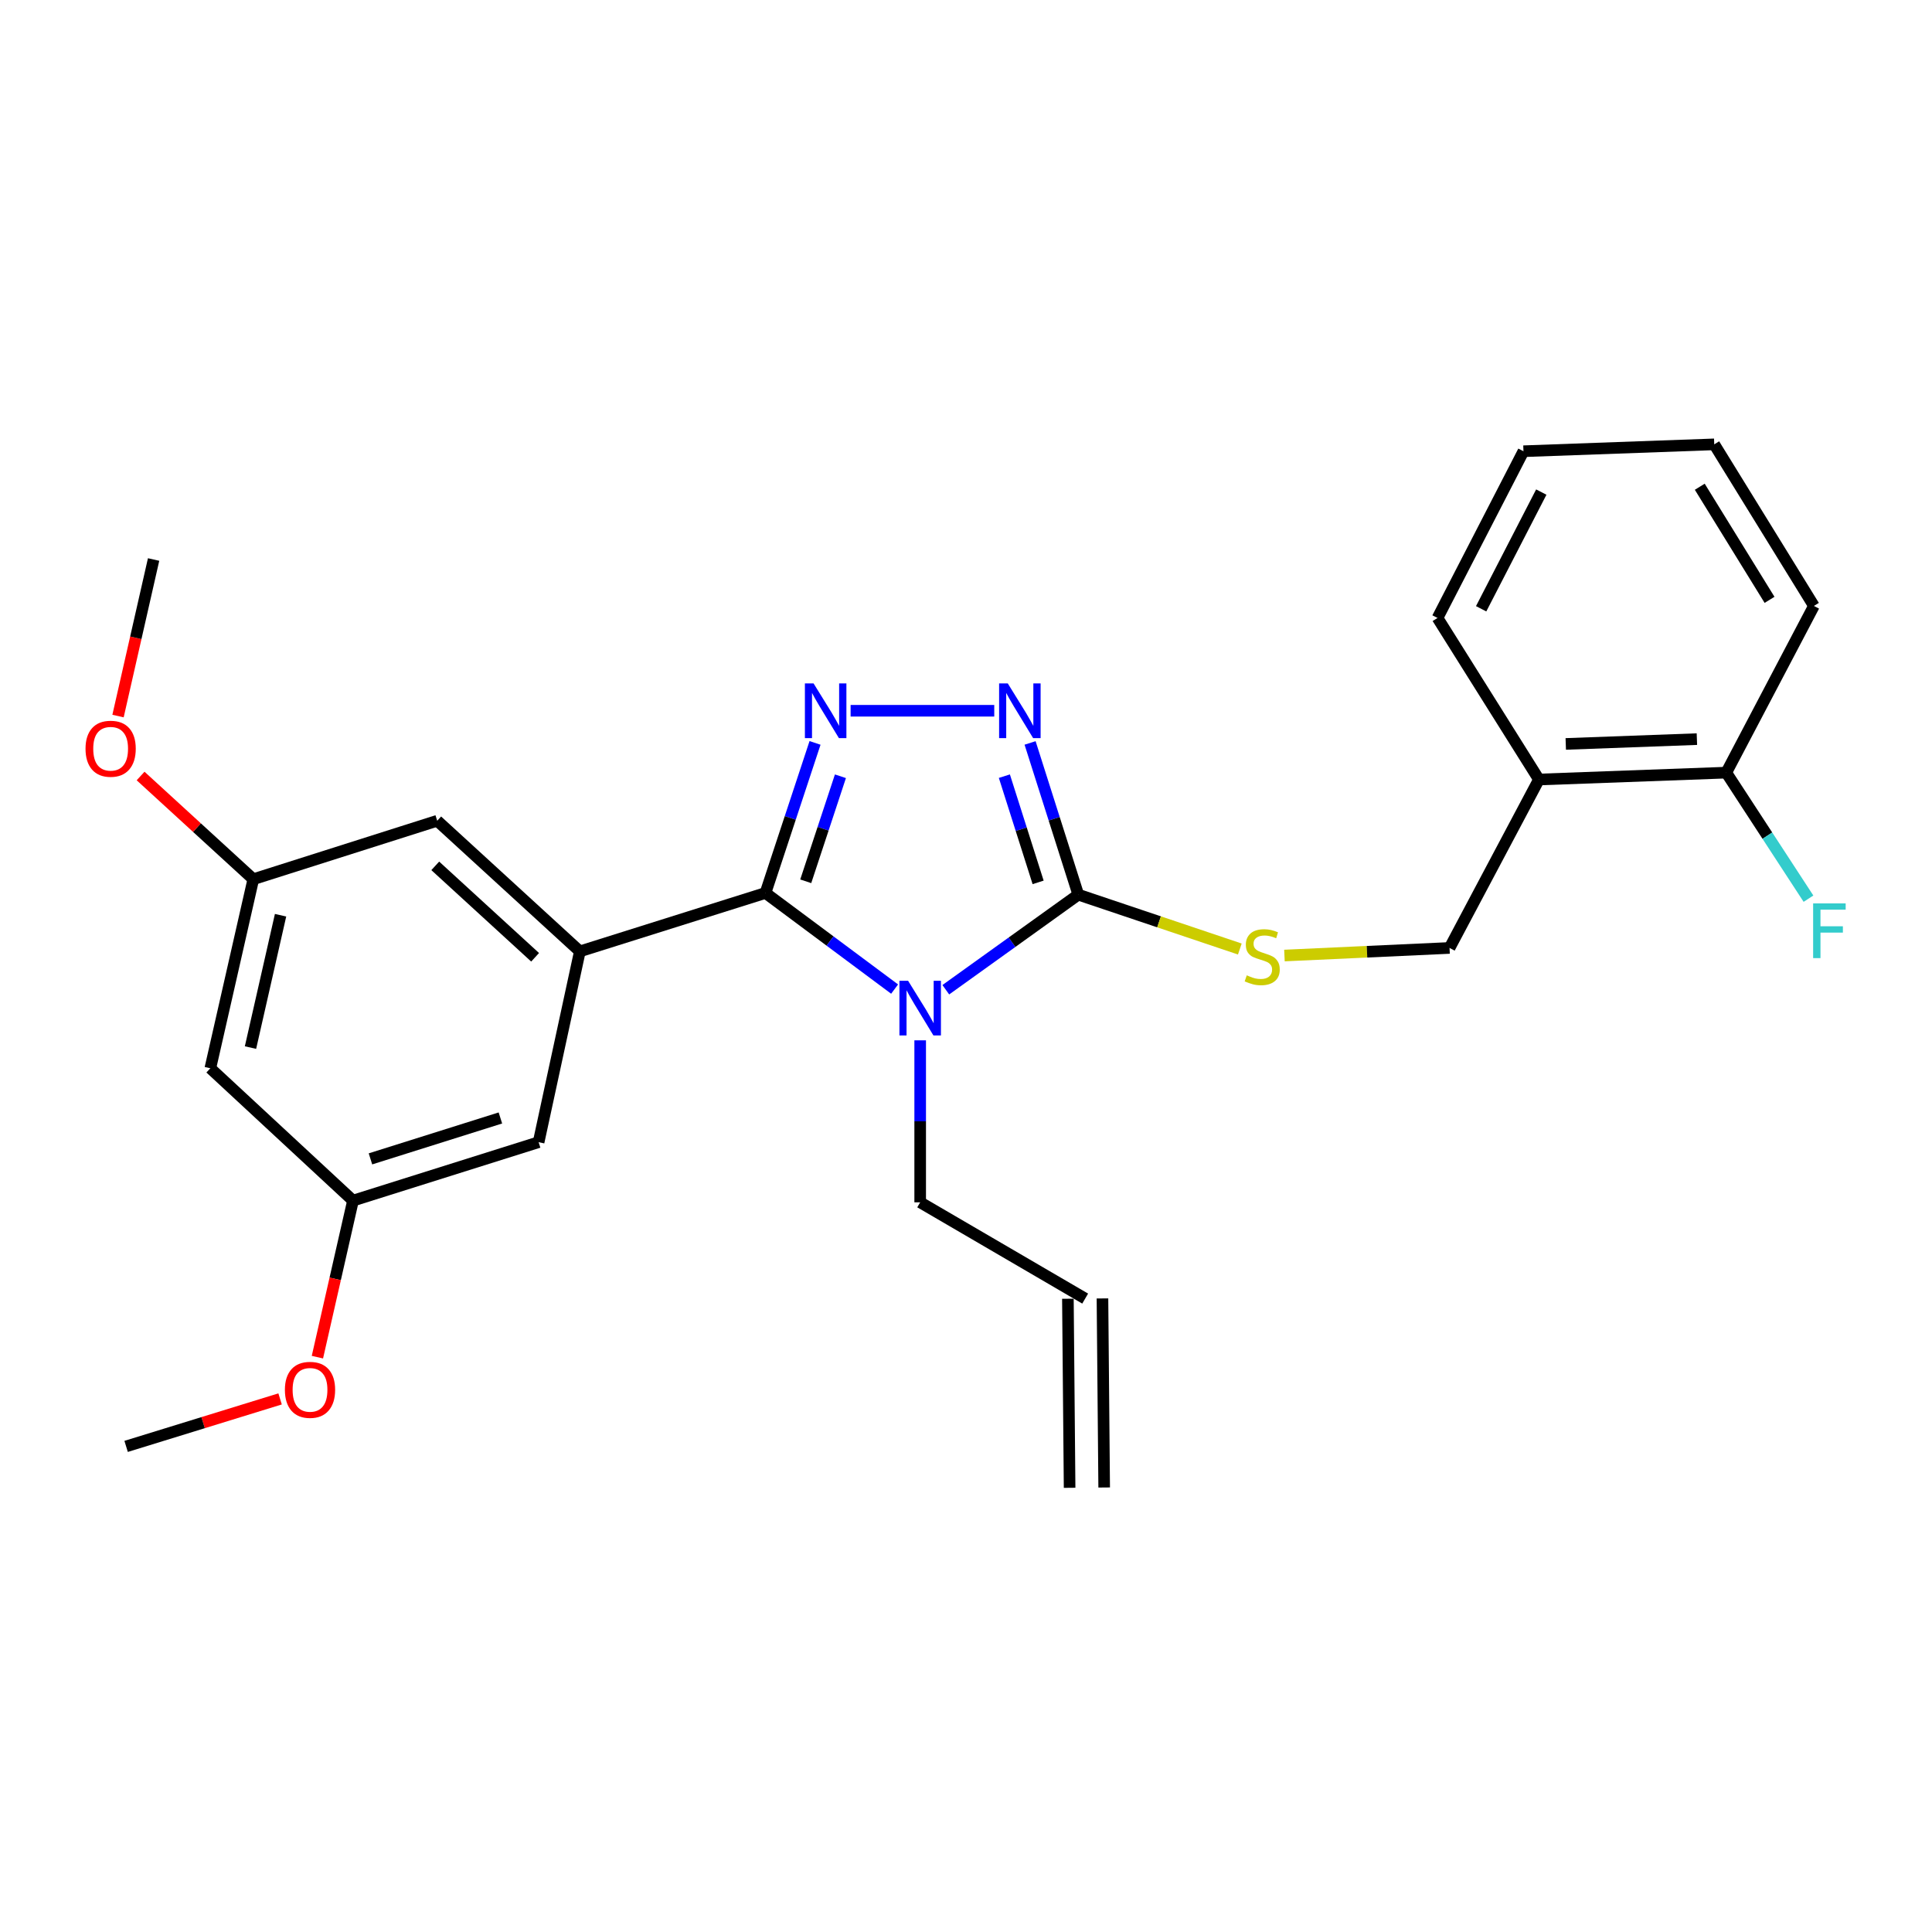 <?xml version='1.0' encoding='iso-8859-1'?>
<svg version='1.1' baseProfile='full'
              xmlns='http://www.w3.org/2000/svg'
                      xmlns:rdkit='http://www.rdkit.org/xml'
                      xmlns:xlink='http://www.w3.org/1999/xlink'
                  xml:space='preserve'
width='1000px' height='1000px' viewBox='0 0 1000 1000'>
<!-- END OF HEADER -->
<rect style='opacity:1.0;fill:#FFFFFF;stroke:none' width='1000' height='1000' x='0' y='0'> </rect>
<path class='bond-0' d='M 514.624,367.886 L 440.277,367.886' style='fill:none;fill-rule:evenodd;stroke:#0000FF;stroke-width:6px;stroke-linecap:butt;stroke-linejoin:miter;stroke-opacity:1' />
<path class='bond-1' d='M 533.171,384.543 L 545.649,423.811' style='fill:none;fill-rule:evenodd;stroke:#0000FF;stroke-width:6px;stroke-linecap:butt;stroke-linejoin:miter;stroke-opacity:1' />
<path class='bond-1' d='M 545.649,423.811 L 558.127,463.08' style='fill:none;fill-rule:evenodd;stroke:#000000;stroke-width:6px;stroke-linecap:butt;stroke-linejoin:miter;stroke-opacity:1' />
<path class='bond-1' d='M 519.861,401.743 L 528.596,429.23' style='fill:none;fill-rule:evenodd;stroke:#0000FF;stroke-width:6px;stroke-linecap:butt;stroke-linejoin:miter;stroke-opacity:1' />
<path class='bond-1' d='M 528.596,429.23 L 537.331,456.718' style='fill:none;fill-rule:evenodd;stroke:#000000;stroke-width:6px;stroke-linecap:butt;stroke-linejoin:miter;stroke-opacity:1' />
<path class='bond-2' d='M 421.859,384.529 L 409.035,423.362' style='fill:none;fill-rule:evenodd;stroke:#0000FF;stroke-width:6px;stroke-linecap:butt;stroke-linejoin:miter;stroke-opacity:1' />
<path class='bond-2' d='M 409.035,423.362 L 396.211,462.195' style='fill:none;fill-rule:evenodd;stroke:#000000;stroke-width:6px;stroke-linecap:butt;stroke-linejoin:miter;stroke-opacity:1' />
<path class='bond-2' d='M 435.003,401.79 L 426.026,428.973' style='fill:none;fill-rule:evenodd;stroke:#0000FF;stroke-width:6px;stroke-linecap:butt;stroke-linejoin:miter;stroke-opacity:1' />
<path class='bond-2' d='M 426.026,428.973 L 417.049,456.156' style='fill:none;fill-rule:evenodd;stroke:#000000;stroke-width:6px;stroke-linecap:butt;stroke-linejoin:miter;stroke-opacity:1' />
<path class='bond-3' d='M 396.211,462.195 L 300.132,492.435' style='fill:none;fill-rule:evenodd;stroke:#000000;stroke-width:6px;stroke-linecap:butt;stroke-linejoin:miter;stroke-opacity:1' />
<path class='bond-4' d='M 396.211,462.195 L 429.63,487.071' style='fill:none;fill-rule:evenodd;stroke:#000000;stroke-width:6px;stroke-linecap:butt;stroke-linejoin:miter;stroke-opacity:1' />
<path class='bond-4' d='M 429.63,487.071 L 463.049,511.948' style='fill:none;fill-rule:evenodd;stroke:#0000FF;stroke-width:6px;stroke-linecap:butt;stroke-linejoin:miter;stroke-opacity:1' />
<path class='bond-5' d='M 489.543,512.288 L 523.835,487.684' style='fill:none;fill-rule:evenodd;stroke:#0000FF;stroke-width:6px;stroke-linecap:butt;stroke-linejoin:miter;stroke-opacity:1' />
<path class='bond-5' d='M 523.835,487.684 L 558.127,463.08' style='fill:none;fill-rule:evenodd;stroke:#000000;stroke-width:6px;stroke-linecap:butt;stroke-linejoin:miter;stroke-opacity:1' />
<path class='bond-6' d='M 476.284,538.473 L 476.284,580.398' style='fill:none;fill-rule:evenodd;stroke:#0000FF;stroke-width:6px;stroke-linecap:butt;stroke-linejoin:miter;stroke-opacity:1' />
<path class='bond-6' d='M 476.284,580.398 L 476.284,622.322' style='fill:none;fill-rule:evenodd;stroke:#000000;stroke-width:6px;stroke-linecap:butt;stroke-linejoin:miter;stroke-opacity:1' />
<path class='bond-7' d='M 558.127,463.08 L 599.929,477.144' style='fill:none;fill-rule:evenodd;stroke:#000000;stroke-width:6px;stroke-linecap:butt;stroke-linejoin:miter;stroke-opacity:1' />
<path class='bond-7' d='M 599.929,477.144 L 641.73,491.209' style='fill:none;fill-rule:evenodd;stroke:#CCCC00;stroke-width:6px;stroke-linecap:butt;stroke-linejoin:miter;stroke-opacity:1' />
<path class='bond-8' d='M 796.549,403.474 L 893.512,399.915' style='fill:none;fill-rule:evenodd;stroke:#000000;stroke-width:6px;stroke-linecap:butt;stroke-linejoin:miter;stroke-opacity:1' />
<path class='bond-8' d='M 810.437,385.059 L 878.311,382.568' style='fill:none;fill-rule:evenodd;stroke:#000000;stroke-width:6px;stroke-linecap:butt;stroke-linejoin:miter;stroke-opacity:1' />
<path class='bond-9' d='M 796.549,403.474 L 750.284,490.656' style='fill:none;fill-rule:evenodd;stroke:#000000;stroke-width:6px;stroke-linecap:butt;stroke-linejoin:miter;stroke-opacity:1' />
<path class='bond-10' d='M 796.549,403.474 L 744.061,319.852' style='fill:none;fill-rule:evenodd;stroke:#000000;stroke-width:6px;stroke-linecap:butt;stroke-linejoin:miter;stroke-opacity:1' />
<path class='bond-11' d='M 664.828,494.581 L 707.556,492.618' style='fill:none;fill-rule:evenodd;stroke:#CCCC00;stroke-width:6px;stroke-linecap:butt;stroke-linejoin:miter;stroke-opacity:1' />
<path class='bond-11' d='M 707.556,492.618 L 750.284,490.656' style='fill:none;fill-rule:evenodd;stroke:#000000;stroke-width:6px;stroke-linecap:butt;stroke-linejoin:miter;stroke-opacity:1' />
<path class='bond-12' d='M 893.512,399.915 L 914.789,432.536' style='fill:none;fill-rule:evenodd;stroke:#000000;stroke-width:6px;stroke-linecap:butt;stroke-linejoin:miter;stroke-opacity:1' />
<path class='bond-12' d='M 914.789,432.536 L 936.065,465.156' style='fill:none;fill-rule:evenodd;stroke:#33CCCC;stroke-width:6px;stroke-linecap:butt;stroke-linejoin:miter;stroke-opacity:1' />
<path class='bond-13' d='M 893.512,399.915 L 938.882,313.629' style='fill:none;fill-rule:evenodd;stroke:#000000;stroke-width:6px;stroke-linecap:butt;stroke-linejoin:miter;stroke-opacity:1' />
<path class='bond-14' d='M 561.686,672.146 L 476.284,622.322' style='fill:none;fill-rule:evenodd;stroke:#000000;stroke-width:6px;stroke-linecap:butt;stroke-linejoin:miter;stroke-opacity:1' />
<path class='bond-15' d='M 552.74,672.227 L 553.625,770.084' style='fill:none;fill-rule:evenodd;stroke:#000000;stroke-width:6px;stroke-linecap:butt;stroke-linejoin:miter;stroke-opacity:1' />
<path class='bond-15' d='M 570.633,672.065 L 571.517,769.923' style='fill:none;fill-rule:evenodd;stroke:#000000;stroke-width:6px;stroke-linecap:butt;stroke-linejoin:miter;stroke-opacity:1' />
<path class='bond-16' d='M 131.108,455.077 L 108.87,552.935' style='fill:none;fill-rule:evenodd;stroke:#000000;stroke-width:6px;stroke-linecap:butt;stroke-linejoin:miter;stroke-opacity:1' />
<path class='bond-16' d='M 145.221,473.721 L 129.655,542.222' style='fill:none;fill-rule:evenodd;stroke:#000000;stroke-width:6px;stroke-linecap:butt;stroke-linejoin:miter;stroke-opacity:1' />
<path class='bond-17' d='M 131.108,455.077 L 226.302,424.827' style='fill:none;fill-rule:evenodd;stroke:#000000;stroke-width:6px;stroke-linecap:butt;stroke-linejoin:miter;stroke-opacity:1' />
<path class='bond-18' d='M 131.108,455.077 L 101.939,428.367' style='fill:none;fill-rule:evenodd;stroke:#000000;stroke-width:6px;stroke-linecap:butt;stroke-linejoin:miter;stroke-opacity:1' />
<path class='bond-18' d='M 101.939,428.367 L 72.77,401.656' style='fill:none;fill-rule:evenodd;stroke:#FF0000;stroke-width:6px;stroke-linecap:butt;stroke-linejoin:miter;stroke-opacity:1' />
<path class='bond-19' d='M 108.87,552.935 L 182.711,621.437' style='fill:none;fill-rule:evenodd;stroke:#000000;stroke-width:6px;stroke-linecap:butt;stroke-linejoin:miter;stroke-opacity:1' />
<path class='bond-20' d='M 182.711,621.437 L 278.789,591.187' style='fill:none;fill-rule:evenodd;stroke:#000000;stroke-width:6px;stroke-linecap:butt;stroke-linejoin:miter;stroke-opacity:1' />
<path class='bond-20' d='M 191.749,599.832 L 259.004,578.657' style='fill:none;fill-rule:evenodd;stroke:#000000;stroke-width:6px;stroke-linecap:butt;stroke-linejoin:miter;stroke-opacity:1' />
<path class='bond-21' d='M 182.711,621.437 L 173.5,661.952' style='fill:none;fill-rule:evenodd;stroke:#000000;stroke-width:6px;stroke-linecap:butt;stroke-linejoin:miter;stroke-opacity:1' />
<path class='bond-21' d='M 173.5,661.952 L 164.289,702.466' style='fill:none;fill-rule:evenodd;stroke:#FF0000;stroke-width:6px;stroke-linecap:butt;stroke-linejoin:miter;stroke-opacity:1' />
<path class='bond-22' d='M 278.789,591.187 L 300.132,492.435' style='fill:none;fill-rule:evenodd;stroke:#000000;stroke-width:6px;stroke-linecap:butt;stroke-linejoin:miter;stroke-opacity:1' />
<path class='bond-23' d='M 300.132,492.435 L 226.302,424.827' style='fill:none;fill-rule:evenodd;stroke:#000000;stroke-width:6px;stroke-linecap:butt;stroke-linejoin:miter;stroke-opacity:1' />
<path class='bond-23' d='M 276.974,495.49 L 225.292,448.165' style='fill:none;fill-rule:evenodd;stroke:#000000;stroke-width:6px;stroke-linecap:butt;stroke-linejoin:miter;stroke-opacity:1' />
<path class='bond-24' d='M 61.092,370.631 L 70.298,330.116' style='fill:none;fill-rule:evenodd;stroke:#FF0000;stroke-width:6px;stroke-linecap:butt;stroke-linejoin:miter;stroke-opacity:1' />
<path class='bond-24' d='M 70.298,330.116 L 79.505,289.602' style='fill:none;fill-rule:evenodd;stroke:#000000;stroke-width:6px;stroke-linecap:butt;stroke-linejoin:miter;stroke-opacity:1' />
<path class='bond-25' d='M 144.973,724.073 L 105.126,736.362' style='fill:none;fill-rule:evenodd;stroke:#FF0000;stroke-width:6px;stroke-linecap:butt;stroke-linejoin:miter;stroke-opacity:1' />
<path class='bond-25' d='M 105.126,736.362 L 65.28,748.651' style='fill:none;fill-rule:evenodd;stroke:#000000;stroke-width:6px;stroke-linecap:butt;stroke-linejoin:miter;stroke-opacity:1' />
<path class='bond-26' d='M 744.061,319.852 L 788.537,233.555' style='fill:none;fill-rule:evenodd;stroke:#000000;stroke-width:6px;stroke-linecap:butt;stroke-linejoin:miter;stroke-opacity:1' />
<path class='bond-26' d='M 766.638,315.105 L 797.771,254.697' style='fill:none;fill-rule:evenodd;stroke:#000000;stroke-width:6px;stroke-linecap:butt;stroke-linejoin:miter;stroke-opacity:1' />
<path class='bond-27' d='M 938.882,313.629 L 887.289,229.996' style='fill:none;fill-rule:evenodd;stroke:#000000;stroke-width:6px;stroke-linecap:butt;stroke-linejoin:miter;stroke-opacity:1' />
<path class='bond-27' d='M 915.914,310.479 L 879.799,251.936' style='fill:none;fill-rule:evenodd;stroke:#000000;stroke-width:6px;stroke-linecap:butt;stroke-linejoin:miter;stroke-opacity:1' />
<path class='bond-28' d='M 788.537,233.555 L 887.289,229.996' style='fill:none;fill-rule:evenodd;stroke:#000000;stroke-width:6px;stroke-linecap:butt;stroke-linejoin:miter;stroke-opacity:1' />
<path  class='atom-0' d='M 521.617 353.726
L 530.897 368.726
Q 531.817 370.206, 533.297 372.886
Q 534.777 375.566, 534.857 375.726
L 534.857 353.726
L 538.617 353.726
L 538.617 382.046
L 534.737 382.046
L 524.777 365.646
Q 523.617 363.726, 522.377 361.526
Q 521.177 359.326, 520.817 358.646
L 520.817 382.046
L 517.137 382.046
L 517.137 353.726
L 521.617 353.726
' fill='#0000FF'/>
<path  class='atom-1' d='M 421.095 353.726
L 430.375 368.726
Q 431.295 370.206, 432.775 372.886
Q 434.255 375.566, 434.335 375.726
L 434.335 353.726
L 438.095 353.726
L 438.095 382.046
L 434.215 382.046
L 424.255 365.646
Q 423.095 363.726, 421.855 361.526
Q 420.655 359.326, 420.295 358.646
L 420.295 382.046
L 416.615 382.046
L 416.615 353.726
L 421.095 353.726
' fill='#0000FF'/>
<path  class='atom-3' d='M 470.024 507.64
L 479.304 522.64
Q 480.224 524.12, 481.704 526.8
Q 483.184 529.48, 483.264 529.64
L 483.264 507.64
L 487.024 507.64
L 487.024 535.96
L 483.144 535.96
L 473.184 519.56
Q 472.024 517.64, 470.784 515.44
Q 469.584 513.24, 469.224 512.56
L 469.224 535.96
L 465.544 535.96
L 465.544 507.64
L 470.024 507.64
' fill='#0000FF'/>
<path  class='atom-6' d='M 645.321 504.829
Q 645.641 504.949, 646.961 505.509
Q 648.281 506.069, 649.721 506.429
Q 651.201 506.749, 652.641 506.749
Q 655.321 506.749, 656.881 505.469
Q 658.441 504.149, 658.441 501.869
Q 658.441 500.309, 657.641 499.349
Q 656.881 498.389, 655.681 497.869
Q 654.481 497.349, 652.481 496.749
Q 649.961 495.989, 648.441 495.269
Q 646.961 494.549, 645.881 493.029
Q 644.841 491.509, 644.841 488.949
Q 644.841 485.389, 647.241 483.189
Q 649.681 480.989, 654.481 480.989
Q 657.761 480.989, 661.481 482.549
L 660.561 485.629
Q 657.161 484.229, 654.601 484.229
Q 651.841 484.229, 650.321 485.389
Q 648.801 486.509, 648.841 488.469
Q 648.841 489.989, 649.601 490.909
Q 650.401 491.829, 651.521 492.349
Q 652.681 492.869, 654.601 493.469
Q 657.161 494.269, 658.681 495.069
Q 660.201 495.869, 661.281 497.509
Q 662.401 499.109, 662.401 501.869
Q 662.401 505.789, 659.761 507.909
Q 657.161 509.989, 652.801 509.989
Q 650.281 509.989, 648.361 509.429
Q 646.481 508.909, 644.241 507.989
L 645.321 504.829
' fill='#CCCC00'/>
<path  class='atom-8' d='M 938.474 467.599
L 955.314 467.599
L 955.314 470.839
L 942.274 470.839
L 942.274 479.439
L 953.874 479.439
L 953.874 482.719
L 942.274 482.719
L 942.274 495.919
L 938.474 495.919
L 938.474 467.599
' fill='#33CCCC'/>
<path  class='atom-17' d='M 44.267 387.54
Q 44.267 380.74, 47.627 376.94
Q 50.987 373.14, 57.267 373.14
Q 63.547 373.14, 66.907 376.94
Q 70.267 380.74, 70.267 387.54
Q 70.267 394.42, 66.867 398.34
Q 63.467 402.22, 57.267 402.22
Q 51.027 402.22, 47.627 398.34
Q 44.267 394.46, 44.267 387.54
M 57.267 399.02
Q 61.587 399.02, 63.907 396.14
Q 66.267 393.22, 66.267 387.54
Q 66.267 381.98, 63.907 379.18
Q 61.587 376.34, 57.267 376.34
Q 52.947 376.34, 50.587 379.14
Q 48.267 381.94, 48.267 387.54
Q 48.267 393.26, 50.587 396.14
Q 52.947 399.02, 57.267 399.02
' fill='#FF0000'/>
<path  class='atom-19' d='M 147.463 719.375
Q 147.463 712.575, 150.823 708.775
Q 154.183 704.975, 160.463 704.975
Q 166.743 704.975, 170.103 708.775
Q 173.463 712.575, 173.463 719.375
Q 173.463 726.255, 170.063 730.175
Q 166.663 734.055, 160.463 734.055
Q 154.223 734.055, 150.823 730.175
Q 147.463 726.295, 147.463 719.375
M 160.463 730.855
Q 164.783 730.855, 167.103 727.975
Q 169.463 725.055, 169.463 719.375
Q 169.463 713.815, 167.103 711.015
Q 164.783 708.175, 160.463 708.175
Q 156.143 708.175, 153.783 710.975
Q 151.463 713.775, 151.463 719.375
Q 151.463 725.095, 153.783 727.975
Q 156.143 730.855, 160.463 730.855
' fill='#FF0000'/>
</svg>
